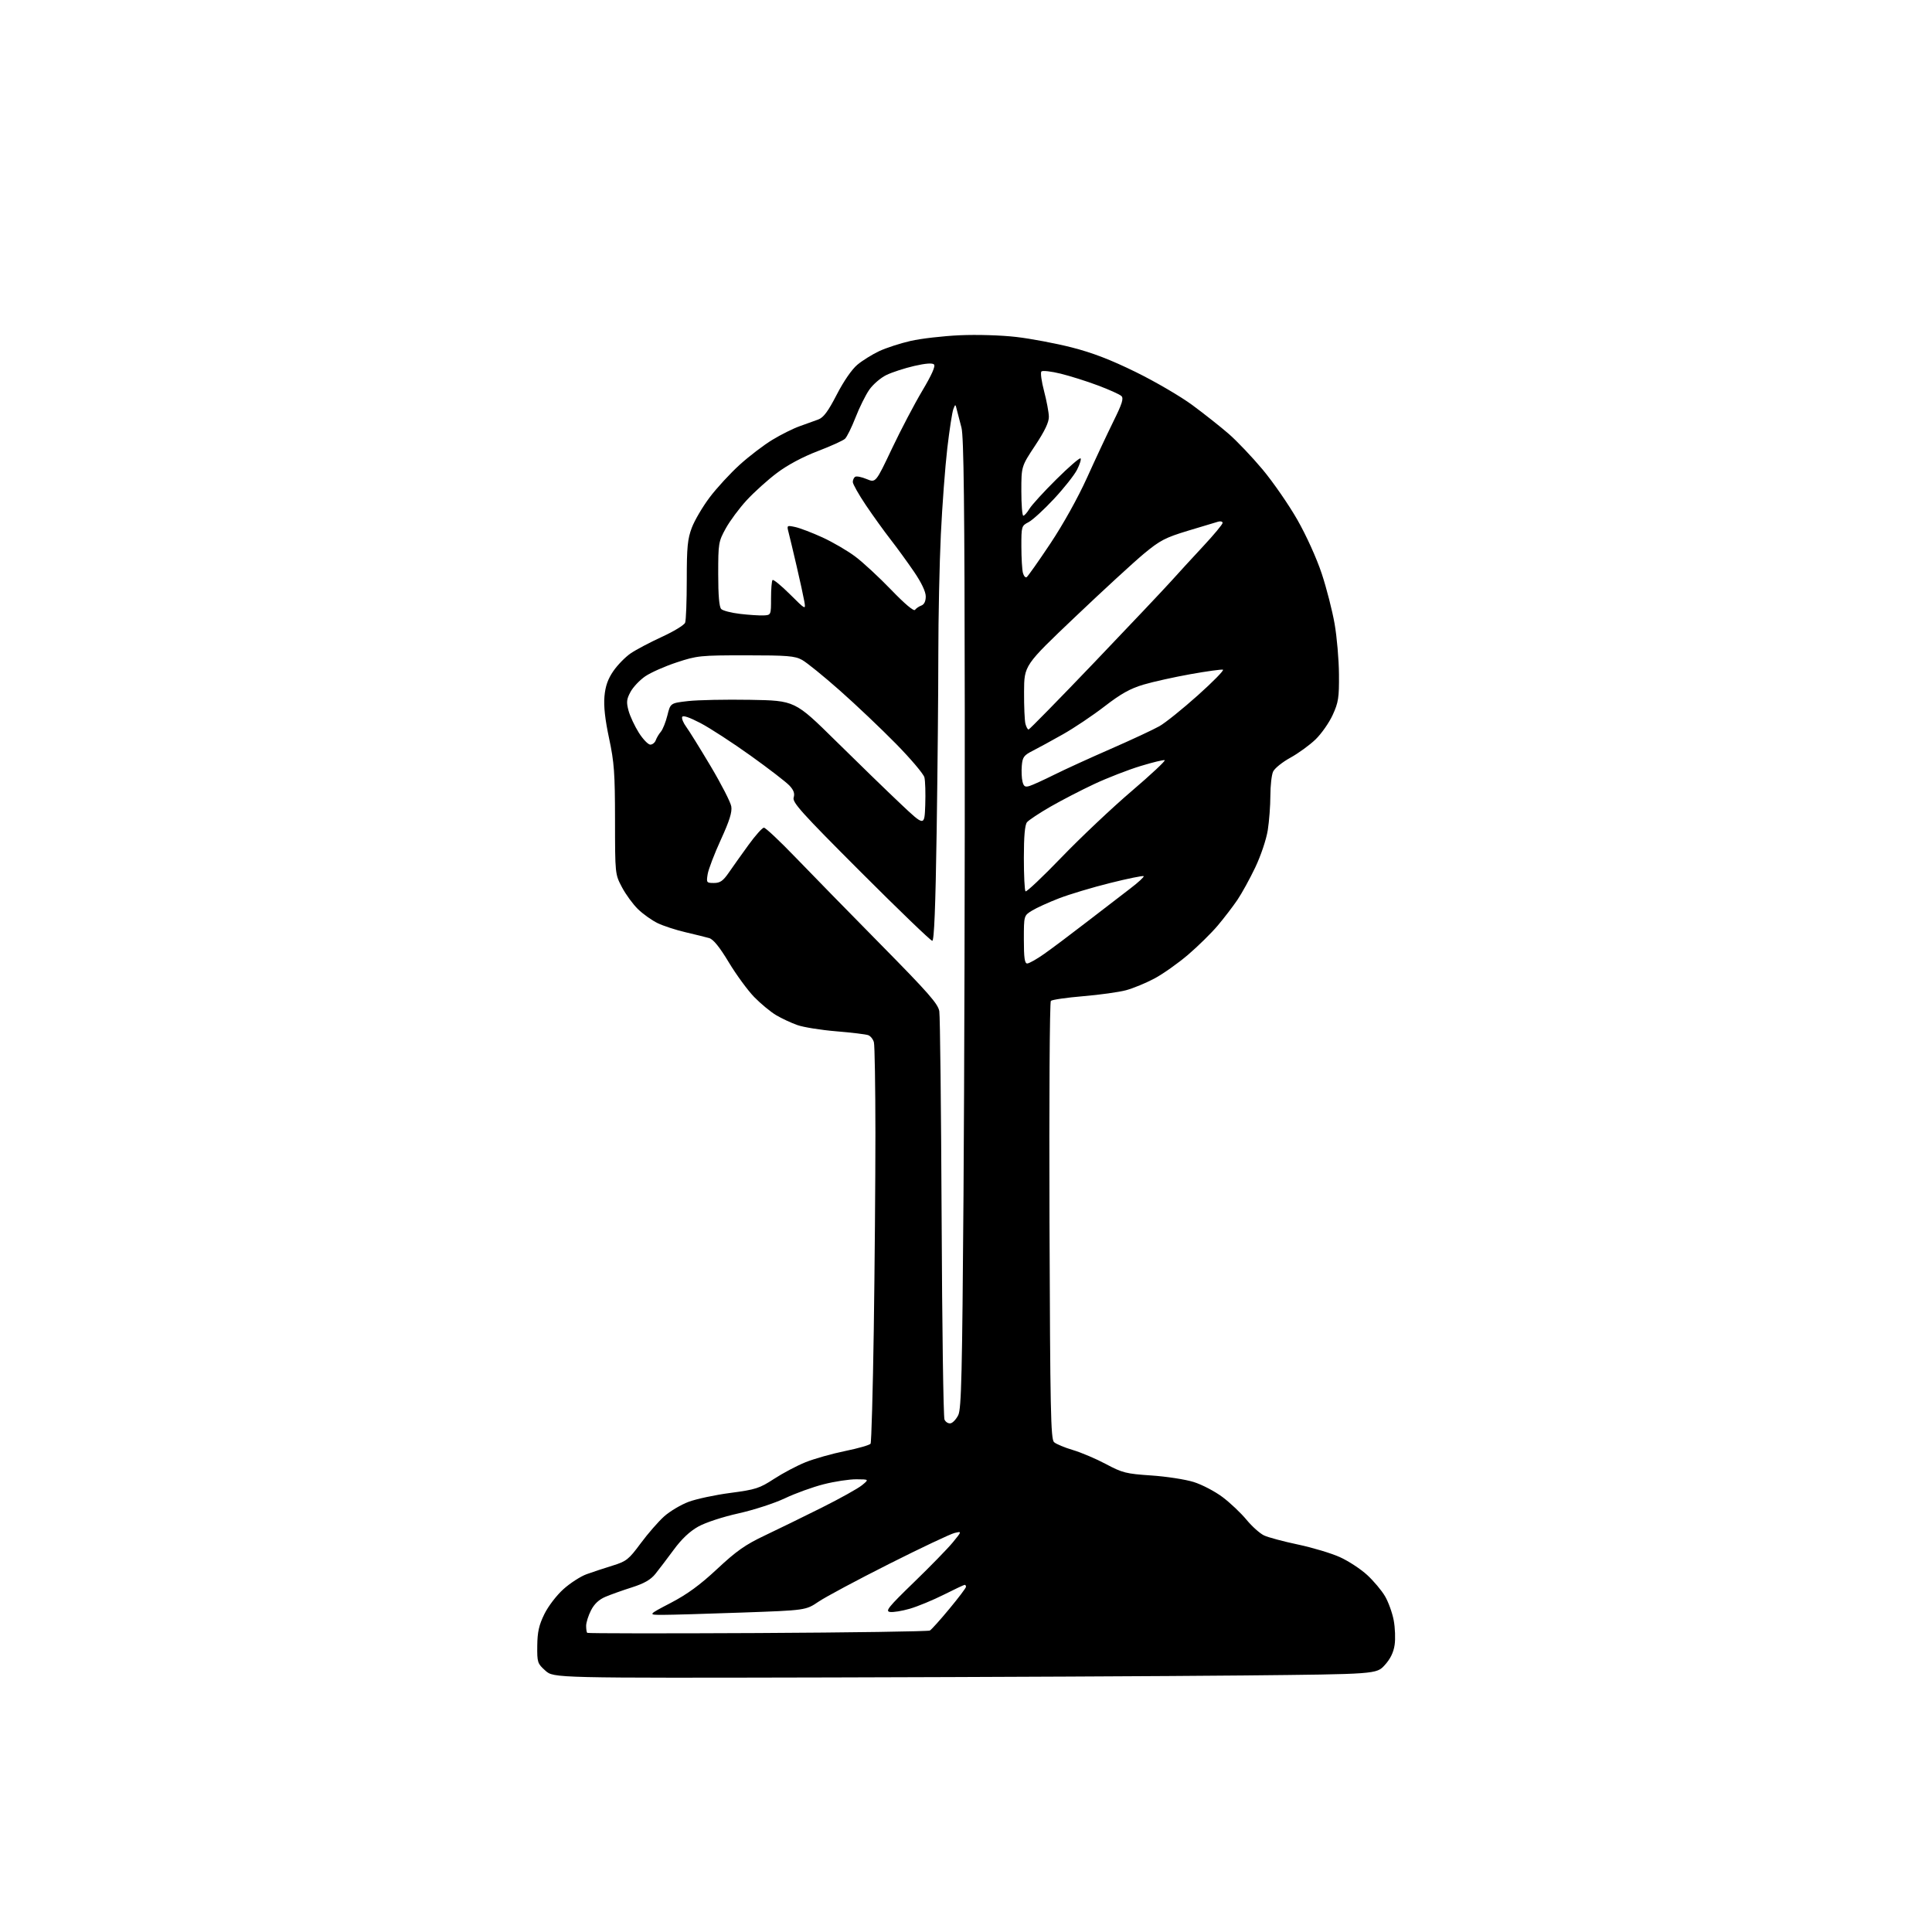 <?xml version="1.0" encoding="UTF-8" standalone="no"?>
<svg 
  version="1.1" 
  xmlns="http://www.w3.org/2000/svg" 
  xmlns:xlink="http://www.w3.org/1999/xlink" 
  xmlns:svg="http://www.w3.org/2000/svg"
  xmlns:rdf="http://www.w3.org/1999/02/22-rdf-syntax-ns#"
  xmlns:cc="http://creativecommons.org/ns#"
  xmlns:dc="http://purl.org/dc/elements/1.1/"
  viewBox="0 0 768 768"
  width="768"
  height="768"
>
<style>svg {background-color: white; }</style>"
<path stroke="none" fill="black" fill-rule="evenodd" d="M330.80,666.81C220.10,667.06 220.10,667.06 216.80,664.11C213.65,661.29 213.50,660.84 213.57,654.20C213.63,648.75 214.24,646.03 216.37,641.67C217.91,638.52 221.23,634.18 223.98,631.71C226.66,629.30 230.80,626.63 233.18,625.77C235.55,624.91 240.20,623.38 243.50,622.36C249.02,620.65 249.91,619.94 254.68,613.50C257.53,609.65 261.73,604.83 264.01,602.79C266.30,600.75 270.67,598.14 273.74,597.00C276.81,595.85 284.28,594.25 290.34,593.46C300.38,592.13 301.92,591.64 307.67,587.89C311.15,585.62 316.78,582.64 320.20,581.26C323.61,579.89 330.69,577.88 335.93,576.81C341.18,575.74 345.74,574.42 346.07,573.89C346.40,573.35 346.97,553.02 347.34,528.70C347.70,504.39 347.99,469.20 347.99,450.50C347.98,431.80 347.71,415.52 347.39,414.32C347.07,413.12 346.06,411.85 345.15,411.50C344.24,411.15 338.53,410.46 332.45,409.96C326.38,409.46 319.42,408.35 316.99,407.49C314.55,406.64 310.75,404.86 308.53,403.55C306.31,402.23 302.39,398.98 299.80,396.33C297.22,393.67 292.68,387.47 289.72,382.56C286.05,376.46 283.56,373.39 281.92,372.91C280.59,372.53 276.37,371.48 272.54,370.59C268.71,369.70 263.71,368.07 261.41,366.96C259.12,365.85 255.61,363.35 253.61,361.41C251.61,359.46 248.74,355.54 247.24,352.69C244.50,347.51 244.50,347.48 244.48,326.00C244.46,307.29 244.16,303.07 242.12,293.50C240.52,286.00 239.93,280.70 240.28,276.83C240.65,272.72 241.63,269.95 243.81,266.77C245.47,264.36 248.55,261.20 250.66,259.75C252.77,258.30 258.37,255.34 263.10,253.17C267.83,251.00 271.99,248.47 272.35,247.53C272.71,246.60 273.00,238.92 273.00,230.46C273.00,217.51 273.32,214.24 275.00,209.79C276.10,206.88 279.29,201.45 282.09,197.73C284.89,194.01 290.27,188.17 294.04,184.75C297.81,181.33 303.67,176.86 307.07,174.81C310.46,172.75 315.32,170.33 317.87,169.43C320.42,168.52 323.75,167.32 325.27,166.76C327.36,165.99 329.16,163.57 332.63,156.85C335.42,151.45 338.65,146.78 340.86,144.95C342.86,143.29 346.75,140.87 349.50,139.58C352.25,138.29 357.88,136.46 362.00,135.52C366.12,134.58 374.90,133.57 381.50,133.27C388.37,132.96 397.99,133.25 404.00,133.95C409.77,134.62 419.68,136.49 426.00,138.10C434.21,140.19 441.52,143.00 451.52,147.91C459.24,151.70 469.36,157.61 474.02,161.06C478.69,164.51 485.15,169.62 488.38,172.42C491.61,175.21 497.69,181.61 501.89,186.62C506.08,191.64 512.31,200.64 515.72,206.62C519.29,212.88 523.40,221.96 525.40,228.00C527.32,233.78 529.62,242.78 530.53,248.00C531.44,253.22 532.22,262.24 532.26,268.03C532.34,277.33 532.04,279.23 529.77,284.19C528.36,287.28 525.30,291.65 522.98,293.90C520.66,296.15 516.15,299.43 512.96,301.19C509.76,302.94 506.66,305.44 506.07,306.74C505.48,308.03 505.00,312.34 504.99,316.30C504.99,320.26 504.52,326.43 503.96,330.00C503.38,333.66 501.22,340.11 499.01,344.76C496.85,349.30 493.63,355.15 491.86,357.76C490.09,360.37 486.58,364.94 484.07,367.92C481.56,370.90 476.25,376.12 472.28,379.52C468.31,382.91 462.29,387.17 458.91,388.97C455.53,390.77 450.45,392.87 447.63,393.63C444.81,394.39 437.12,395.46 430.54,396.01C423.97,396.56 418.20,397.40 417.73,397.87C417.26,398.34 417.02,437.69 417.19,485.33C417.46,560.77 417.69,572.10 419.00,573.28C419.82,574.03 423.20,575.44 426.50,576.41C429.80,577.39 435.71,579.90 439.63,581.99C446.18,585.48 447.66,585.85 457.63,586.52C463.61,586.92 471.20,588.09 474.50,589.12C477.80,590.15 482.98,592.85 486.00,595.13C489.02,597.40 493.30,601.45 495.50,604.12C497.70,606.79 500.85,609.60 502.50,610.37C504.15,611.14 510.22,612.77 515.98,613.98C521.75,615.20 529.25,617.45 532.64,618.99C536.04,620.53 540.92,623.73 543.48,626.09C546.04,628.45 549.23,632.24 550.56,634.52C551.90,636.79 553.45,641.09 554.02,644.08C554.58,647.06 554.75,651.49 554.38,653.92C553.94,656.90 552.66,659.49 550.44,661.92C547.16,665.50 547.16,665.50 494.33,666.02C465.27,666.31 391.69,666.66 330.80,666.81zM301.17,649.16C338.20,648.97 369.01,648.52 369.64,648.16C370.27,647.80 373.76,643.92 377.39,639.53C381.03,635.15 384.00,631.22 384.00,630.78C384.00,630.35 383.77,630.00 383.48,630.00C383.19,630.00 379.45,631.76 375.16,633.92C370.88,636.07 364.81,638.58 361.69,639.49C358.56,640.40 354.99,640.98 353.75,640.77C351.82,640.46 353.16,638.80 363.33,628.95C369.84,622.65 376.79,615.52 378.78,613.09C382.39,608.68 382.39,608.68 379.45,609.38C377.83,609.76 366.15,615.28 353.50,621.65C340.85,628.02 328.21,634.78 325.40,636.68C320.31,640.12 320.31,640.12 294.90,641.02C280.93,641.52 266.80,641.93 263.50,641.93C257.50,641.94 257.50,641.94 266.59,637.20C273.20,633.75 278.23,630.08 285.09,623.68C292.72,616.55 296.29,614.04 304.00,610.39C309.23,607.91 319.41,602.93 326.64,599.32C333.87,595.70 341.07,591.70 342.64,590.41C345.50,588.07 345.50,588.07 340.41,588.04C337.61,588.02 331.76,588.91 327.41,590.02C323.06,591.12 316.12,593.64 312.00,595.60C307.88,597.56 299.58,600.25 293.57,601.59C287.30,602.98 280.47,605.22 277.57,606.84C274.17,608.74 270.95,611.78 267.79,616.09C265.19,619.61 261.91,623.93 260.50,625.68C258.65,627.97 256.04,629.46 251.21,631.00C247.52,632.17 242.78,633.86 240.68,634.75C238.09,635.85 236.23,637.59 234.93,640.15C233.87,642.22 233.00,644.99 233.00,646.29C233.00,647.60 233.19,648.85 233.42,649.08C233.65,649.31 264.13,649.35 301.17,649.16zM377.87,565.79C378.76,565.62 380.14,564.13 380.94,562.49C382.16,559.98 382.49,546.03 383.01,475.00C383.34,428.52 383.57,341.90 383.51,282.50C383.44,201.18 383.11,173.39 382.20,170.00C381.53,167.53 380.71,164.38 380.38,163.00C379.80,160.55 379.77,160.54 378.96,162.65C378.51,163.83 377.43,170.80 376.57,178.15C375.71,185.49 374.55,200.95 374.00,212.50C373.45,224.05 373.00,245.46 373.00,260.09C373.00,274.71 372.70,306.32 372.34,330.34C371.88,360.71 371.34,374.00 370.59,373.99C369.99,373.99 357.19,361.66 342.15,346.61C318.59,323.04 314.89,318.93 315.49,317.03C315.99,315.45 315.53,314.12 313.84,312.30C312.55,310.91 305.59,305.55 298.37,300.38C291.15,295.21 282.16,289.37 278.40,287.41C273.92,285.08 271.42,284.25 271.16,285.02C270.94,285.67 271.66,287.40 272.75,288.88C273.85,290.36 278.22,297.40 282.47,304.53C286.72,311.67 290.42,318.88 290.70,320.57C291.07,322.83 289.97,326.32 286.54,333.81C283.98,339.40 281.62,345.56 281.31,347.49C280.76,350.86 280.86,351.00 283.80,351.00C286.27,351.00 287.42,350.19 289.69,346.91C291.23,344.67 294.75,339.72 297.50,335.93C300.25,332.13 303.03,329.02 303.67,329.01C304.32,329.01 309.94,334.29 316.16,340.75C322.39,347.21 337.68,362.85 350.15,375.50C369.07,394.69 372.93,399.08 373.39,402.00C373.70,403.93 374.11,440.82 374.31,484.00C374.50,527.17 375.01,563.31 375.45,564.30C375.89,565.29 376.98,565.96 377.87,565.79zM408.33,383.00C409.07,383.00 412.11,381.29 415.08,379.19C418.06,377.10 425.68,371.39 432.00,366.50C438.32,361.62 446.11,355.63 449.30,353.20C452.50,350.76 454.89,348.56 454.62,348.29C454.35,348.02 448.37,349.24 441.32,351.00C434.27,352.75 425.12,355.50 421.00,357.09C416.88,358.68 412.04,360.88 410.25,361.98C407.00,363.97 407.00,363.97 407.00,373.49C407.00,380.75 407.32,383.00 408.33,383.00zM422.03,340.74C429.58,332.91 442.08,321.10 449.82,314.50C457.55,307.90 463.47,302.36 462.98,302.18C462.48,302.00 458.12,303.06 453.29,304.54C448.46,306.01 440.24,309.21 435.03,311.64C429.82,314.08 421.94,318.15 417.52,320.70C413.11,323.24 408.94,326.01 408.25,326.85C407.40,327.90 407.00,332.39 407.00,341.02C407.00,347.98 407.29,353.96 407.66,354.32C408.02,354.68 414.49,348.57 422.03,340.74zM367.80,320.00C367.96,315.32 367.81,310.39 367.47,309.02C367.13,307.66 362.04,301.65 356.17,295.67C350.30,289.69 340.24,280.14 333.81,274.46C327.38,268.77 320.63,263.30 318.81,262.31C315.95,260.74 312.94,260.50 296.50,260.50C278.37,260.50 277.11,260.63 269.00,263.31C264.32,264.85 258.70,267.34 256.50,268.84C254.30,270.35 251.66,273.13 250.64,275.04C249.06,277.96 248.94,279.12 249.86,282.52C250.46,284.72 252.30,288.66 253.95,291.27C255.60,293.87 257.65,296.00 258.51,296.00C259.36,296.00 260.34,295.21 260.68,294.25C261.02,293.29 261.93,291.77 262.70,290.87C263.47,289.97 264.64,287.04 265.30,284.37C266.50,279.50 266.50,279.50 273.50,278.69C277.35,278.25 288.48,278.02 298.24,278.19C315.98,278.50 315.98,278.50 332.24,294.53C341.18,303.35 352.77,314.60 358.00,319.53C367.50,328.50 367.50,328.50 367.80,320.00zM409.28,312.43C410.50,312.05 414.88,310.05 419.00,308.00C423.12,305.94 433.28,301.30 441.57,297.68C449.85,294.06 458.55,290.00 460.89,288.67C463.24,287.34 470.11,281.82 476.16,276.40C482.21,270.99 486.70,266.40 486.14,266.21C485.59,266.03 479.81,266.82 473.31,267.98C466.82,269.14 458.38,271.01 454.57,272.14C449.28,273.71 445.60,275.76 439.10,280.78C434.41,284.40 426.96,289.40 422.54,291.89C418.12,294.39 412.70,297.34 410.50,298.46C406.99,300.25 406.46,300.98 406.18,304.40C406.00,306.55 406.13,309.39 406.46,310.71C406.95,312.65 407.49,312.98 409.28,312.43zM408.87,290.00C409.21,289.99 421.01,277.96 435.07,263.25C449.13,248.54 462.85,234.03 465.57,231.00C468.28,227.97 473.99,221.76 478.25,217.18C482.51,212.61 486.00,208.42 486.00,207.87C486.00,207.32 485.21,207.09 484.25,207.37C483.29,207.64 477.88,209.27 472.23,210.98C463.20,213.72 461.10,214.82 454.73,220.10C450.76,223.40 438.42,234.74 427.32,245.30C407.13,264.50 407.13,264.50 407.08,275.00C407.05,280.77 407.30,286.51 407.63,287.75C407.96,288.99 408.52,290.00 408.87,290.00zM303.50,244.64C306.50,244.50 306.50,244.50 306.50,237.83C306.50,234.17 306.77,230.90 307.10,230.57C307.43,230.23 310.54,232.78 314.01,236.23C320.32,242.50 320.32,242.50 319.72,239.00C319.38,237.07 318.01,230.78 316.66,225.00C315.32,219.22 313.88,213.21 313.47,211.64C312.74,208.82 312.78,208.79 316.11,209.50C317.98,209.90 322.85,211.76 326.94,213.63C331.03,215.51 336.88,218.92 339.94,221.21C343.00,223.49 349.43,229.45 354.23,234.43C359.64,240.05 363.25,243.09 363.73,242.43C364.15,241.84 365.29,241.06 366.25,240.71C367.38,240.29 368.00,239.01 368.00,237.09C368.00,235.21 366.31,231.64 363.36,227.31C360.81,223.57 356.62,217.80 354.05,214.50C351.48,211.20 347.04,205.03 344.19,200.80C341.34,196.56 339.00,192.42 339.00,191.60C339.00,190.79 339.43,189.85 339.96,189.53C340.48,189.20 342.53,189.61 344.51,190.44C348.11,191.94 348.11,191.94 354.54,178.37C358.08,170.91 363.52,160.54 366.62,155.34C370.35,149.08 371.94,145.54 371.28,144.88C370.63,144.23 367.95,144.43 363.39,145.48C359.60,146.36 354.64,147.97 352.36,149.07C350.09,150.17 347.02,152.81 345.55,154.93C344.07,157.06 341.61,162.02 340.08,165.97C338.54,169.91 336.66,173.72 335.89,174.43C335.13,175.14 330.23,177.36 325.00,179.36C319.06,181.63 313.01,184.87 308.86,188.00C305.21,190.74 299.81,195.61 296.86,198.80C293.91,201.99 290.15,207.06 288.50,210.05C285.61,215.30 285.50,215.97 285.50,228.20C285.50,236.73 285.89,241.29 286.70,242.10C287.36,242.76 290.73,243.63 294.20,244.03C297.66,244.44 301.85,244.71 303.50,244.64zM408.11,229.43C408.59,229.13 412.84,223.11 417.55,216.04C422.64,208.40 428.54,197.79 432.13,189.85C435.44,182.51 440.15,172.47 442.58,167.54C446.10,160.43 446.75,158.34 445.76,157.41C445.07,156.77 440.90,154.89 436.50,153.24C432.10,151.58 425.41,149.47 421.63,148.54C417.85,147.61 414.40,147.22 413.97,147.67C413.54,148.13 414.02,151.65 415.04,155.50C416.05,159.35 416.91,163.91 416.94,165.64C416.98,167.83 415.34,171.28 411.50,177.09C406.00,185.40 406.00,185.40 406.00,195.20C406.00,200.59 406.35,205.00 406.78,205.00C407.22,205.00 408.31,203.76 409.22,202.25C410.13,200.74 414.94,195.47 419.91,190.55C424.87,185.63 429.21,181.87 429.54,182.21C429.87,182.54 429.24,184.57 428.14,186.73C427.04,188.88 422.89,194.13 418.92,198.37C414.96,202.62 410.43,206.76 408.86,207.57C406.06,209.02 406.00,209.24 406.01,217.28C406.02,221.80 406.30,226.51 406.63,227.74C406.96,228.97 407.62,229.73 408.11,229.43z" />

</svg>